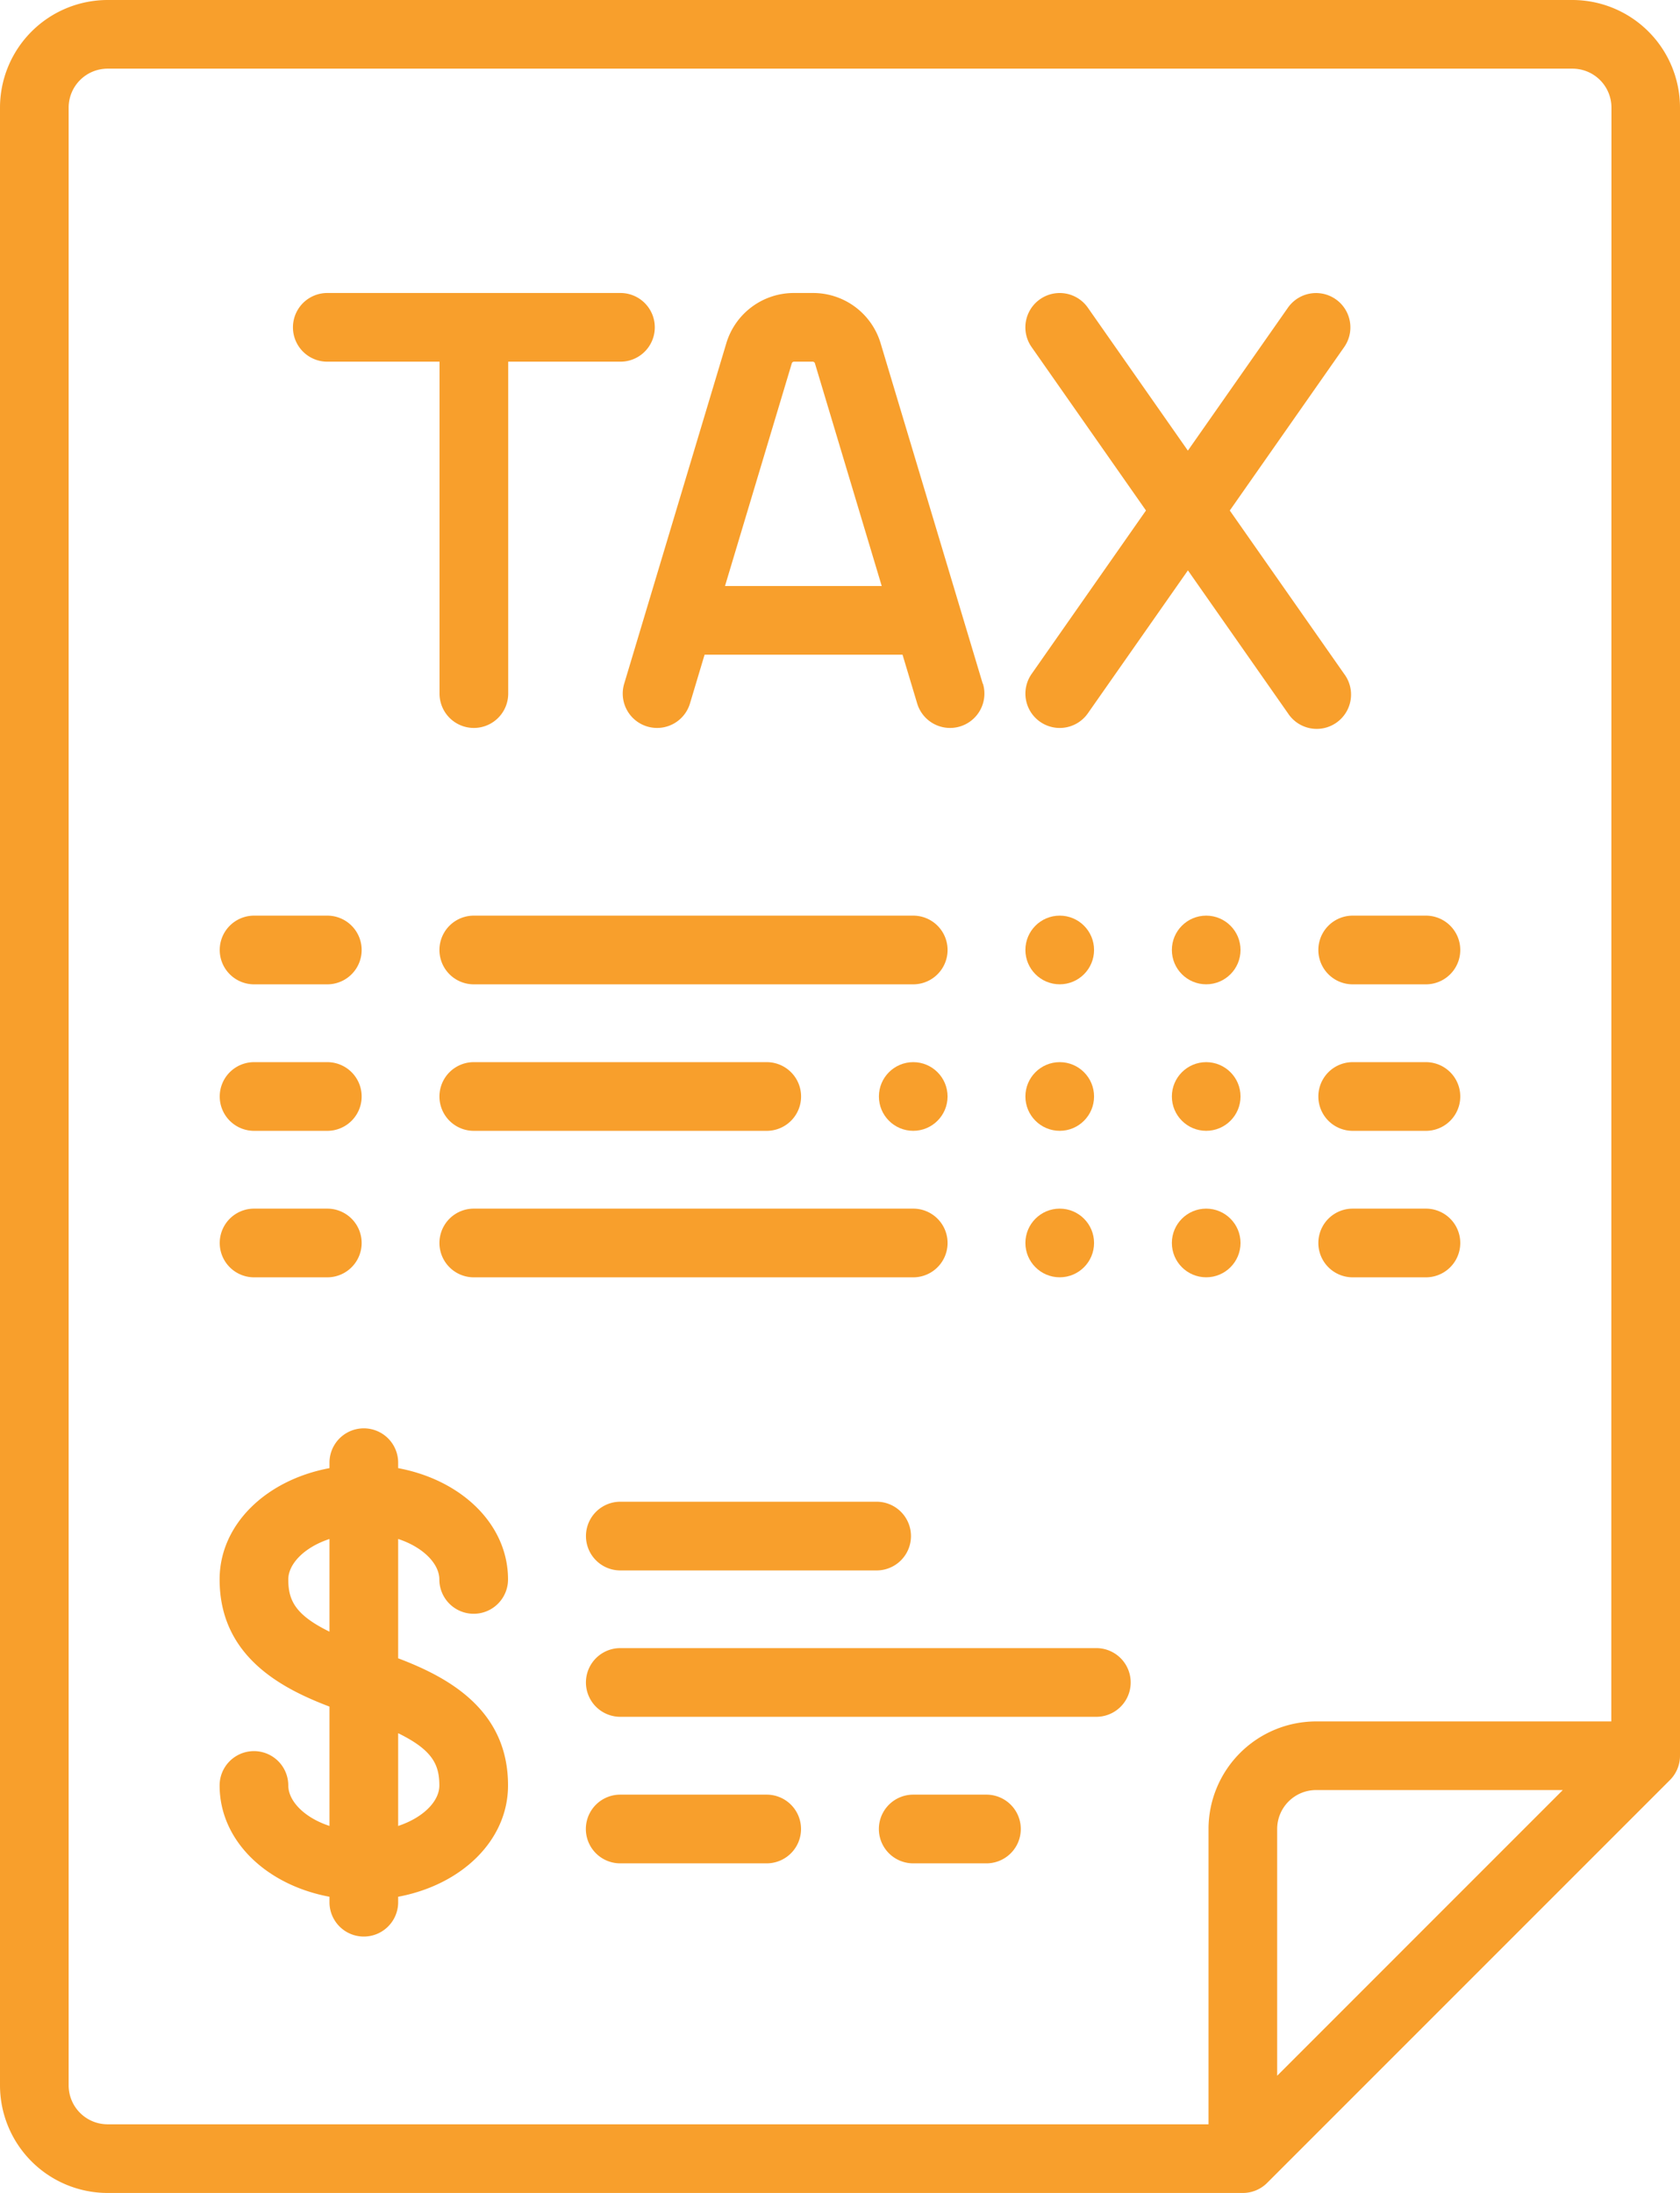 <svg xmlns="http://www.w3.org/2000/svg" width="64.359" height="84" viewBox="0 0 64.359 84"><defs><style>.a{fill:#f89f2c;}</style></defs><g transform="translate(-59.858)"><g transform="translate(59.858)"><path class="a" d="M120.1,0H63.979a4.126,4.126,0,0,0-4.121,4.121V79.879A4.126,4.126,0,0,0,63.979,84H107.47a1.314,1.314,0,0,0,.93-.385l15.432-15.432a1.315,1.315,0,0,0,.385-.93V4.121A4.126,4.126,0,0,0,120.1,0ZM108.785,79.51V70.058a1.492,1.492,0,0,1,1.491-1.491h9.451Zm12.8-13.572H110.276a4.126,4.126,0,0,0-4.121,4.121V81.37H63.979a1.492,1.492,0,0,1-1.491-1.491V4.121A1.492,1.492,0,0,1,63.979,2.63H120.1a1.492,1.492,0,0,1,1.491,1.491Z" transform="translate(-59.858)"/></g><g transform="translate(71.081 11.223)"><g transform="translate(0)"><path class="a" d="M140.806,68.409H129.582a1.315,1.315,0,1,0,0,2.631h4.3V83.754a1.315,1.315,0,0,0,2.631,0V71.04h4.3a1.315,1.315,0,1,0,0-2.631Z" transform="translate(-128.267 -68.409)"/></g></g><g transform="translate(83.707 11.223)"><g transform="translate(0)"><path class="a" d="M219.023,83.376l-3.909-13.03a2.7,2.7,0,0,0-2.6-1.937h-.718a2.7,2.7,0,0,0-2.6,1.937l-3.909,13.03a1.315,1.315,0,0,0,2.52.756l.56-1.869h7.583l.561,1.869a1.315,1.315,0,0,0,2.52-.756Zm-9.874-3.743,2.559-8.53a.088.088,0,0,1,.084-.063h.718a.088.088,0,0,1,.084.063l2.559,8.53Z" transform="translate(-205.224 -68.409)"/></g></g><g transform="translate(99.139 11.223)"><g transform="translate(0)"><path class="a" d="M311.5,83l-4.382-6.26,4.382-6.26a1.315,1.315,0,1,0-2.155-1.509l-3.833,5.475L301.68,68.97a1.315,1.315,0,1,0-2.155,1.509l4.382,6.26L299.526,83a1.315,1.315,0,1,0,2.155,1.508l3.833-5.475,3.833,5.475A1.315,1.315,0,1,0,311.5,83Z" transform="translate(-299.287 -68.408)"/></g></g><g transform="translate(68.276 35.073)"><g transform="translate(0)"><path class="a" d="M115.286,213.779H112.48a1.315,1.315,0,0,0,0,2.631h2.806a1.315,1.315,0,1,0,0-2.631Z" transform="translate(-111.165 -213.779)"/></g></g><g transform="translate(68.276 40.685)"><g transform="translate(0)"><path class="a" d="M115.286,247.983H112.48a1.315,1.315,0,0,0,0,2.631h2.806a1.315,1.315,0,1,0,0-2.631Z" transform="translate(-111.165 -247.983)"/></g></g><g transform="translate(68.276 46.296)"><g transform="translate(0)"><path class="a" d="M115.286,282.188H112.48a1.315,1.315,0,0,0,0,2.631h2.806a1.315,1.315,0,1,0,0-2.631Z" transform="translate(-111.165 -282.188)"/></g></g><g transform="translate(110.363 35.073)"><g transform="translate(0)"><path class="a" d="M371.82,213.779h-2.806a1.315,1.315,0,0,0,0,2.631h2.806a1.315,1.315,0,0,0,0-2.631Z" transform="translate(-367.699 -213.779)"/></g></g><g transform="translate(110.363 40.685)"><g transform="translate(0)"><path class="a" d="M371.82,247.983h-2.806a1.315,1.315,0,0,0,0,2.631h2.806a1.315,1.315,0,0,0,0-2.631Z" transform="translate(-367.699 -247.983)"/></g></g><g transform="translate(110.363 46.296)"><g transform="translate(0)"><path class="a" d="M371.82,282.188h-2.806a1.315,1.315,0,0,0,0,2.631h2.806a1.315,1.315,0,0,0,0-2.631Z" transform="translate(-367.699 -282.188)"/></g></g><g transform="translate(76.693 35.073)"><g transform="translate(0)"><path class="a" d="M180.622,213.779H163.787a1.315,1.315,0,1,0,0,2.631h16.835a1.315,1.315,0,1,0,0-2.631Z" transform="translate(-162.472 -213.779)"/></g></g><g transform="translate(76.693 40.685)"><g transform="translate(0)"><path class="a" d="M175.011,247.983H163.787a1.315,1.315,0,1,0,0,2.631h11.223a1.315,1.315,0,0,0,0-2.631Z" transform="translate(-162.472 -247.983)"/></g></g><g transform="translate(76.693 46.296)"><g transform="translate(0)"><path class="a" d="M180.622,282.188H163.787a1.315,1.315,0,1,0,0,2.631h16.835a1.315,1.315,0,1,0,0-2.631Z" transform="translate(-162.472 -282.188)"/></g></g><g transform="translate(68.276 54.714)"><g transform="translate(0)"><path class="a" d="M118,342.3v-4.571c.969.318,1.578.957,1.578,1.55a1.315,1.315,0,0,0,2.631,0c0-2.1-1.767-3.806-4.209-4.263v-.209a1.315,1.315,0,0,0-2.631,0v.209c-2.442.457-4.209,2.166-4.209,4.263,0,2.93,2.34,4.162,4.209,4.871v4.571c-.969-.318-1.578-.957-1.578-1.55a1.315,1.315,0,0,0-2.631,0c0,2.1,1.767,3.806,4.209,4.263v.209a1.315,1.315,0,0,0,2.631,0v-.209c2.442-.457,4.209-2.166,4.209-4.263C122.213,344.242,119.873,343.011,118,342.3Zm-2.631-1.02c-1.311-.642-1.578-1.2-1.578-2,0-.593.609-1.232,1.578-1.55Zm2.631,7.44v-3.551c1.311.642,1.578,1.2,1.578,2C119.583,347.765,118.973,348.4,118,348.722Z" transform="translate(-111.165 -333.494)"/></g></g><g transform="translate(82.305 57.52)"><g transform="translate(0)"><path class="a" d="M207.812,350.6h-9.82a1.315,1.315,0,1,0,0,2.631h9.82a1.315,1.315,0,1,0,0-2.631Z" transform="translate(-196.676 -350.597)"/></g></g><g transform="translate(82.305 68.743)"><g transform="translate(0)"><path class="a" d="M203.6,419.006h-5.612a1.315,1.315,0,1,0,0,2.631H203.6a1.315,1.315,0,0,0,0-2.631Z" transform="translate(-196.676 -419.006)"/></g></g><g transform="translate(93.528 68.743)"><g transform="translate(0)"><path class="a" d="M269.207,419.006H266.4a1.315,1.315,0,1,0,0,2.631h2.806a1.315,1.315,0,1,0,0-2.631Z" transform="translate(-265.086 -419.006)"/></g></g><g transform="translate(82.305 63.132)"><g transform="translate(0)"><path class="a" d="M216.229,384.8H197.991a1.315,1.315,0,1,0,0,2.631h18.238a1.315,1.315,0,1,0,0-2.631Z" transform="translate(-196.676 -384.802)"/></g></g><g transform="translate(93.528 40.685)"><g transform="translate(0)"><circle class="a" cx="1.315" cy="1.315" r="1.315"/></g></g><g transform="translate(99.14 40.685)"><g transform="translate(0)"><circle class="a" cx="1.315" cy="1.315" r="1.315"/></g></g><g transform="translate(104.751 40.685)"><circle class="a" cx="1.315" cy="1.315" r="1.315"/></g><g transform="translate(99.14 35.073)"><g transform="translate(0)"><circle class="a" cx="1.315" cy="1.315" r="1.315"/></g></g><g transform="translate(104.751 35.073)"><circle class="a" cx="1.315" cy="1.315" r="1.315"/></g><g transform="translate(99.14 46.296)"><g transform="translate(0)"><circle class="a" cx="1.315" cy="1.315" r="1.315"/></g></g><g transform="translate(104.751 46.296)"><circle class="a" cx="1.315" cy="1.315" r="1.315"/></g></g></svg>